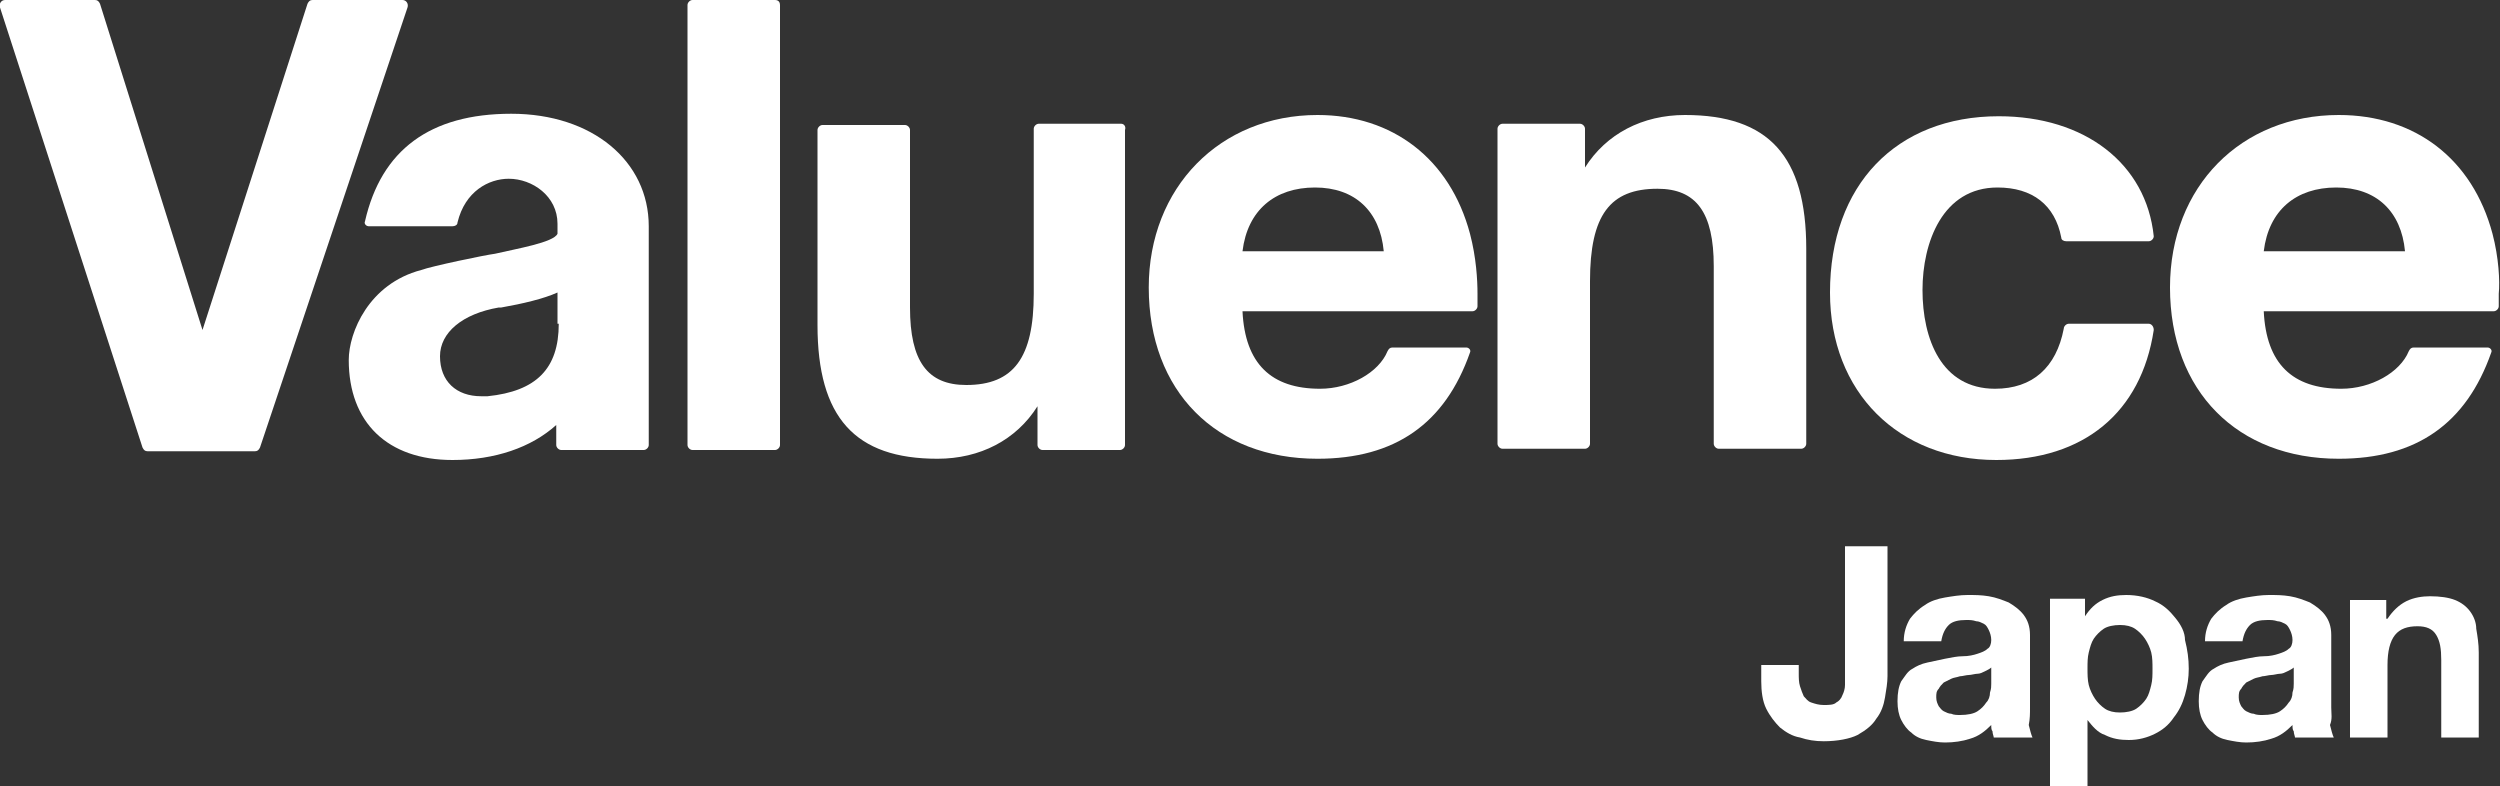 <?xml version="1.0" encoding="utf-8"?>
<!-- Generator: Adobe Illustrator 27.5.0, SVG Export Plug-In . SVG Version: 6.00 Build 0)  -->
<svg version="1.1" id="レイヤー_1" xmlns="http://www.w3.org/2000/svg" xmlns:xlink="http://www.w3.org/1999/xlink" x="0px"
	 y="0px" viewBox="0 0 200 62.9" style="enable-background:new 0 0 200 62.9;" xml:space="preserve">
<rect x="0" y="0" width="200" height="62.9" fill="#333333" stroke="none"/>
<style type="text/css">
	.st0{fill:#FFFFFF;}
</style>
<g>
	<g>
		<path class="st0" d="M62,0h-6.6C55.2,0,55,0.2,55,0.4v35.2c0,0.2,0.2,0.4,0.4,0.4H62c0.2,0,0.4-0.2,0.4-0.4V0.4
			C62.4,0.2,62.3,0,62,0z"/>
		<path class="st0" d="M89.7,9.9h-6.6c-0.2,0-0.4,0.2-0.4,0.4v13.2c0,5.1-1.6,7.3-5.4,7.3c-3.1,0-4.5-1.9-4.5-6.2V10.4
			c0-0.2-0.2-0.4-0.4-0.4h-6.6c-0.2,0-0.4,0.2-0.4,0.4V26c0,7.4,3,10.7,9.6,10.7c3.4,0,6.3-1.5,8-4.2v3.1c0,0.2,0.2,0.4,0.4,0.4h6.2
			c0.2,0,0.4-0.2,0.4-0.4V10.4C90.1,10.1,89.9,9.9,89.7,9.9z"/>
		<path class="st0" d="M134.8,9.2c-3.4,0-6.3,1.5-8,4.2v-3.1c0-0.2-0.2-0.4-0.4-0.4h-6.2c-0.2,0-0.4,0.2-0.4,0.4v25.2
			c0,0.2,0.2,0.4,0.4,0.4h6.6c0.2,0,0.4-0.2,0.4-0.4v-13c0-5.3,1.6-7.4,5.4-7.4c3.1,0,4.5,1.9,4.5,6.2v14.2c0,0.2,0.2,0.4,0.4,0.4
			h6.6c0.2,0,0.4-0.2,0.4-0.4V19.9C144.5,12.5,141.5,9.2,134.8,9.2z"/>
		<path class="st0" d="M171.9,25.9h-6.4c-0.2,0-0.4,0.2-0.4,0.4c-0.6,3.1-2.5,4.8-5.5,4.8c-4.3,0-5.8-4-5.8-7.9c0-3.8,1.6-8.2,6-8.2
			c2.8,0,4.6,1.4,5.1,4c0,0.2,0.2,0.3,0.4,0.3h6.6c0.2,0,0.4-0.2,0.4-0.4c-0.6-5.8-5.5-9.6-12.4-9.6c-8.2,0-13.5,5.5-13.5,14.1
			c0,8,5.5,13.4,13.3,13.4c7,0,11.6-3.8,12.6-10.4C172.3,26.1,172.1,25.9,171.9,25.9z"/>
		<path class="st0" d="M105.4,9.2C97.6,9.2,91.9,15,91.9,23c0,8.3,5.4,13.7,13.5,13.7c6.2,0,10.2-2.8,12.2-8.5
			c0.1-0.2-0.1-0.4-0.3-0.4h-5.9c-0.2,0-0.3,0.1-0.4,0.3c-0.7,1.7-3,3-5.4,3c-3.9,0-6-2-6.2-6.2h18.4c0.2,0,0.4-0.2,0.4-0.4l0-1
			c0-1.1-0.1-2.9-0.6-4.8C116,12.7,111.4,9.2,105.4,9.2z M99.4,20.1c0.4-3.3,2.6-5.1,5.8-5.1c3.2,0,5.2,1.9,5.5,5.1H99.4z"/>
		<path class="st0" d="M29.2,17.7c-0.1,0.2,0.1,0.4,0.3,0.4h6.7c0.2,0,0.4-0.1,0.4-0.3c0.6-2.5,2.5-3.5,4.1-3.5
			c1.9,0,3.9,1.4,3.9,3.6c0,0,0,0.6,0,0.8c-0.3,0.7-3.3,1.2-5,1.6c-0.8,0.1-5.1,1-5.9,1.3c-4.2,1.1-5.8,5-5.8,7.2c0,5,3.1,8,8.3,8
			c3.4,0,6.3-1,8.3-2.8v1.6c0,0.2,0.2,0.4,0.4,0.4h6.6c0.2,0,0.4-0.2,0.4-0.4l0-17.5c0-5.2-4.5-9-11-9C34.4,9.1,30.5,12,29.2,17.7z
			 M44.7,25.9c0,3.6-1.8,5.4-5.7,5.8c-0.2,0-0.4,0-0.5,0c-2,0-3.3-1.2-3.3-3.2c0-1.9,1.8-3.4,4.7-3.9l0.2,0c1.7-0.3,3.4-0.7,4.5-1.2
			V25.9z"/>
		<path class="st0" d="M32.2,0H25c-0.2,0-0.3,0.1-0.4,0.3l-8.4,26.1L8,0.3C7.9,0.1,7.8,0,7.6,0H0.4C0.1,0-0.1,0.3,0,0.6l11.4,35.2
			c0.1,0.2,0.2,0.3,0.4,0.3h8.6c0.2,0,0.3-0.1,0.4-0.3L32.6,0.6C32.7,0.3,32.5,0,32.2,0z"/>
		<path class="st0" d="M199.4,18.7c-1.6-6-6.2-9.5-12.3-9.5c-7.8,0-13.5,5.7-13.5,13.8c0,8.3,5.4,13.7,13.5,13.7
			c6.2,0,10.2-2.8,12.2-8.5c0.1-0.2-0.1-0.4-0.3-0.4h-5.9c-0.2,0-0.3,0.1-0.4,0.3c-0.7,1.7-3,3-5.4,3c-3.9,0-6-2-6.2-6.2h18.4
			c0.2,0,0.4-0.2,0.4-0.4l0-1C200,22.5,199.9,20.6,199.4,18.7z M181.1,20.1c0.4-3.3,2.6-5.1,5.8-5.1c3.2,0,5.2,1.9,5.5,5.1H181.1z"
			/>
	</g>
	<g>
		<path class="st0" d="M147.6,54c0,0.3,0,0.6,0,0.8c0,0.3-0.1,0.6-0.2,0.8c-0.1,0.3-0.3,0.5-0.5,0.6c-0.2,0.2-0.6,0.2-1,0.2
			c-0.4,0-0.7-0.1-1-0.2c-0.3-0.1-0.4-0.3-0.6-0.5c-0.1-0.2-0.2-0.5-0.3-0.8c-0.1-0.3-0.1-0.7-0.1-1v-0.7h-3v1.3
			c0,0.8,0.1,1.6,0.4,2.2c0.3,0.6,0.7,1.1,1.1,1.5c0.5,0.4,1,0.7,1.6,0.8c0.6,0.2,1.2,0.3,1.9,0.3c1.1,0,2.1-0.2,2.7-0.5
			c0.7-0.4,1.2-0.8,1.5-1.3c0.4-0.5,0.6-1.1,0.7-1.7c0.1-0.6,0.2-1.2,0.2-1.7V43.7h-3.4V54z"/>
		<path class="st0" d="M162.4,56.6v-5.8c0-0.7-0.2-1.2-0.5-1.6c-0.3-0.4-0.7-0.7-1.2-1c-0.5-0.2-1-0.4-1.6-0.5
			c-0.6-0.1-1.1-0.1-1.7-0.1c-0.6,0-1.2,0.1-1.8,0.2c-0.6,0.1-1.2,0.3-1.6,0.6c-0.5,0.3-0.9,0.7-1.2,1.1c-0.3,0.5-0.5,1.1-0.5,1.8h3
			c0.1-0.6,0.3-1,0.6-1.3c0.3-0.3,0.8-0.4,1.4-0.4c0.3,0,0.5,0,0.8,0.1c0.2,0,0.4,0.1,0.6,0.2c0.2,0.1,0.3,0.3,0.4,0.5
			c0.1,0.2,0.2,0.5,0.2,0.8c0,0.3-0.1,0.6-0.3,0.7c-0.2,0.2-0.5,0.3-0.8,0.4c-0.3,0.1-0.7,0.2-1.2,0.2c-0.4,0-0.9,0.1-1.4,0.2
			c-0.5,0.1-0.9,0.2-1.4,0.3c-0.5,0.1-0.9,0.3-1.2,0.5c-0.4,0.2-0.6,0.6-0.9,1c-0.2,0.4-0.3,0.9-0.3,1.6c0,0.6,0.1,1.1,0.3,1.5
			c0.2,0.4,0.5,0.8,0.8,1c0.3,0.3,0.7,0.5,1.2,0.6c0.5,0.1,1,0.2,1.5,0.2c0.7,0,1.4-0.1,2-0.3c0.7-0.2,1.2-0.6,1.7-1.1
			c0,0.2,0,0.4,0.1,0.5c0,0.2,0.1,0.4,0.1,0.5h3.1c-0.1-0.2-0.2-0.6-0.3-1C162.4,57.5,162.4,57.1,162.4,56.6z M159.3,54.7
			c0,0.2,0,0.4-0.1,0.7c0,0.3-0.1,0.6-0.3,0.8c-0.2,0.3-0.4,0.5-0.7,0.7c-0.3,0.2-0.8,0.3-1.4,0.3c-0.2,0-0.5,0-0.7-0.1
			c-0.2,0-0.4-0.1-0.6-0.2c-0.2-0.1-0.3-0.3-0.4-0.4c-0.1-0.2-0.2-0.4-0.2-0.7c0-0.3,0-0.5,0.2-0.7c0.1-0.2,0.2-0.3,0.4-0.5
			c0.2-0.1,0.4-0.2,0.6-0.3c0.2-0.1,0.4-0.1,0.7-0.2c0.2,0,0.5-0.1,0.7-0.1c0.2,0,0.5-0.1,0.7-0.1c0.2,0,0.4-0.1,0.6-0.2
			c0.2-0.1,0.4-0.2,0.5-0.3V54.7z"/>
		<path class="st0" d="M174,49.4c-0.4-0.5-0.9-1-1.6-1.3c-0.6-0.3-1.4-0.5-2.3-0.5c-0.7,0-1.3,0.1-1.9,0.4c-0.6,0.3-1,0.7-1.4,1.3h0
			v-1.4H164v15h3v-5.3h0c0.4,0.5,0.8,1,1.4,1.2c0.6,0.3,1.2,0.4,1.9,0.4c0.8,0,1.5-0.2,2.1-0.5c0.6-0.3,1.1-0.7,1.5-1.3
			c0.4-0.5,0.7-1.1,0.9-1.8c0.2-0.7,0.3-1.4,0.3-2.1c0-0.8-0.1-1.5-0.3-2.3C174.8,50.6,174.5,50,174,49.4z M172.1,54.8
			c-0.1,0.4-0.2,0.8-0.4,1.1c-0.2,0.3-0.5,0.6-0.8,0.8c-0.3,0.2-0.8,0.3-1.3,0.3c-0.5,0-0.9-0.1-1.2-0.3c-0.3-0.2-0.6-0.5-0.8-0.8
			c-0.2-0.3-0.4-0.7-0.5-1.1c-0.1-0.4-0.1-0.9-0.1-1.3c0-0.5,0-0.9,0.1-1.3c0.1-0.4,0.2-0.8,0.4-1.1c0.2-0.3,0.5-0.6,0.8-0.8
			c0.3-0.2,0.8-0.3,1.3-0.3c0.5,0,0.9,0.1,1.2,0.3c0.3,0.2,0.6,0.5,0.8,0.8c0.2,0.3,0.4,0.7,0.5,1.1c0.1,0.4,0.1,0.9,0.1,1.3
			C172.2,54,172.2,54.4,172.1,54.8z"/>
		<path class="st0" d="M186.5,56.6v-5.8c0-0.7-0.2-1.2-0.5-1.6c-0.3-0.4-0.7-0.7-1.2-1c-0.5-0.2-1-0.4-1.6-0.5
			c-0.6-0.1-1.1-0.1-1.7-0.1c-0.6,0-1.2,0.1-1.8,0.2c-0.6,0.1-1.2,0.3-1.6,0.6c-0.5,0.3-0.9,0.7-1.2,1.1c-0.3,0.5-0.5,1.1-0.5,1.8h3
			c0.1-0.6,0.3-1,0.6-1.3c0.3-0.3,0.8-0.4,1.4-0.4c0.3,0,0.5,0,0.8,0.1c0.2,0,0.4,0.1,0.6,0.2c0.2,0.1,0.3,0.3,0.4,0.5
			c0.1,0.2,0.2,0.5,0.2,0.8c0,0.3-0.1,0.6-0.3,0.7c-0.2,0.2-0.5,0.3-0.8,0.4c-0.3,0.1-0.7,0.2-1.2,0.2c-0.4,0-0.9,0.1-1.4,0.2
			c-0.5,0.1-0.9,0.2-1.4,0.3c-0.5,0.1-0.9,0.3-1.2,0.5c-0.4,0.2-0.6,0.6-0.9,1c-0.2,0.4-0.3,0.9-0.3,1.6c0,0.6,0.1,1.1,0.3,1.5
			c0.2,0.4,0.5,0.8,0.8,1c0.3,0.3,0.7,0.5,1.2,0.6c0.5,0.1,1,0.2,1.5,0.2c0.7,0,1.4-0.1,2-0.3c0.7-0.2,1.2-0.6,1.7-1.1
			c0,0.2,0,0.4,0.1,0.5c0,0.2,0.1,0.4,0.1,0.5h3.1c-0.1-0.2-0.2-0.6-0.3-1C186.6,57.5,186.5,57.1,186.5,56.6z M183.5,54.7
			c0,0.2,0,0.4-0.1,0.7c0,0.3-0.1,0.6-0.3,0.8c-0.2,0.3-0.4,0.5-0.7,0.7c-0.3,0.2-0.8,0.3-1.4,0.3c-0.2,0-0.5,0-0.7-0.1
			c-0.2,0-0.4-0.1-0.6-0.2c-0.2-0.1-0.3-0.3-0.4-0.4c-0.1-0.2-0.2-0.4-0.2-0.7c0-0.3,0-0.5,0.2-0.7c0.1-0.2,0.2-0.3,0.4-0.5
			c0.2-0.1,0.4-0.2,0.6-0.3c0.2-0.1,0.4-0.1,0.7-0.2c0.2,0,0.5-0.1,0.7-0.1c0.2,0,0.5-0.1,0.7-0.1c0.2,0,0.4-0.1,0.6-0.2
			c0.2-0.1,0.4-0.2,0.5-0.3V54.7z"/>
		<path class="st0" d="M197.6,48.9c-0.3-0.4-0.7-0.7-1.2-0.9c-0.5-0.2-1.2-0.3-2-0.3c-0.6,0-1.3,0.1-1.9,0.4
			c-0.6,0.3-1.1,0.8-1.5,1.4h-0.1v-1.5H188V59h3v-5.8c0-1.1,0.2-1.9,0.6-2.4c0.4-0.5,1-0.7,1.8-0.7c0.7,0,1.2,0.2,1.5,0.7
			c0.3,0.5,0.4,1.1,0.4,2V59h3v-6.8c0-0.7-0.1-1.3-0.2-1.9C198.1,49.8,197.9,49.3,197.6,48.9z"/>
	</g>
</g>
</svg>
